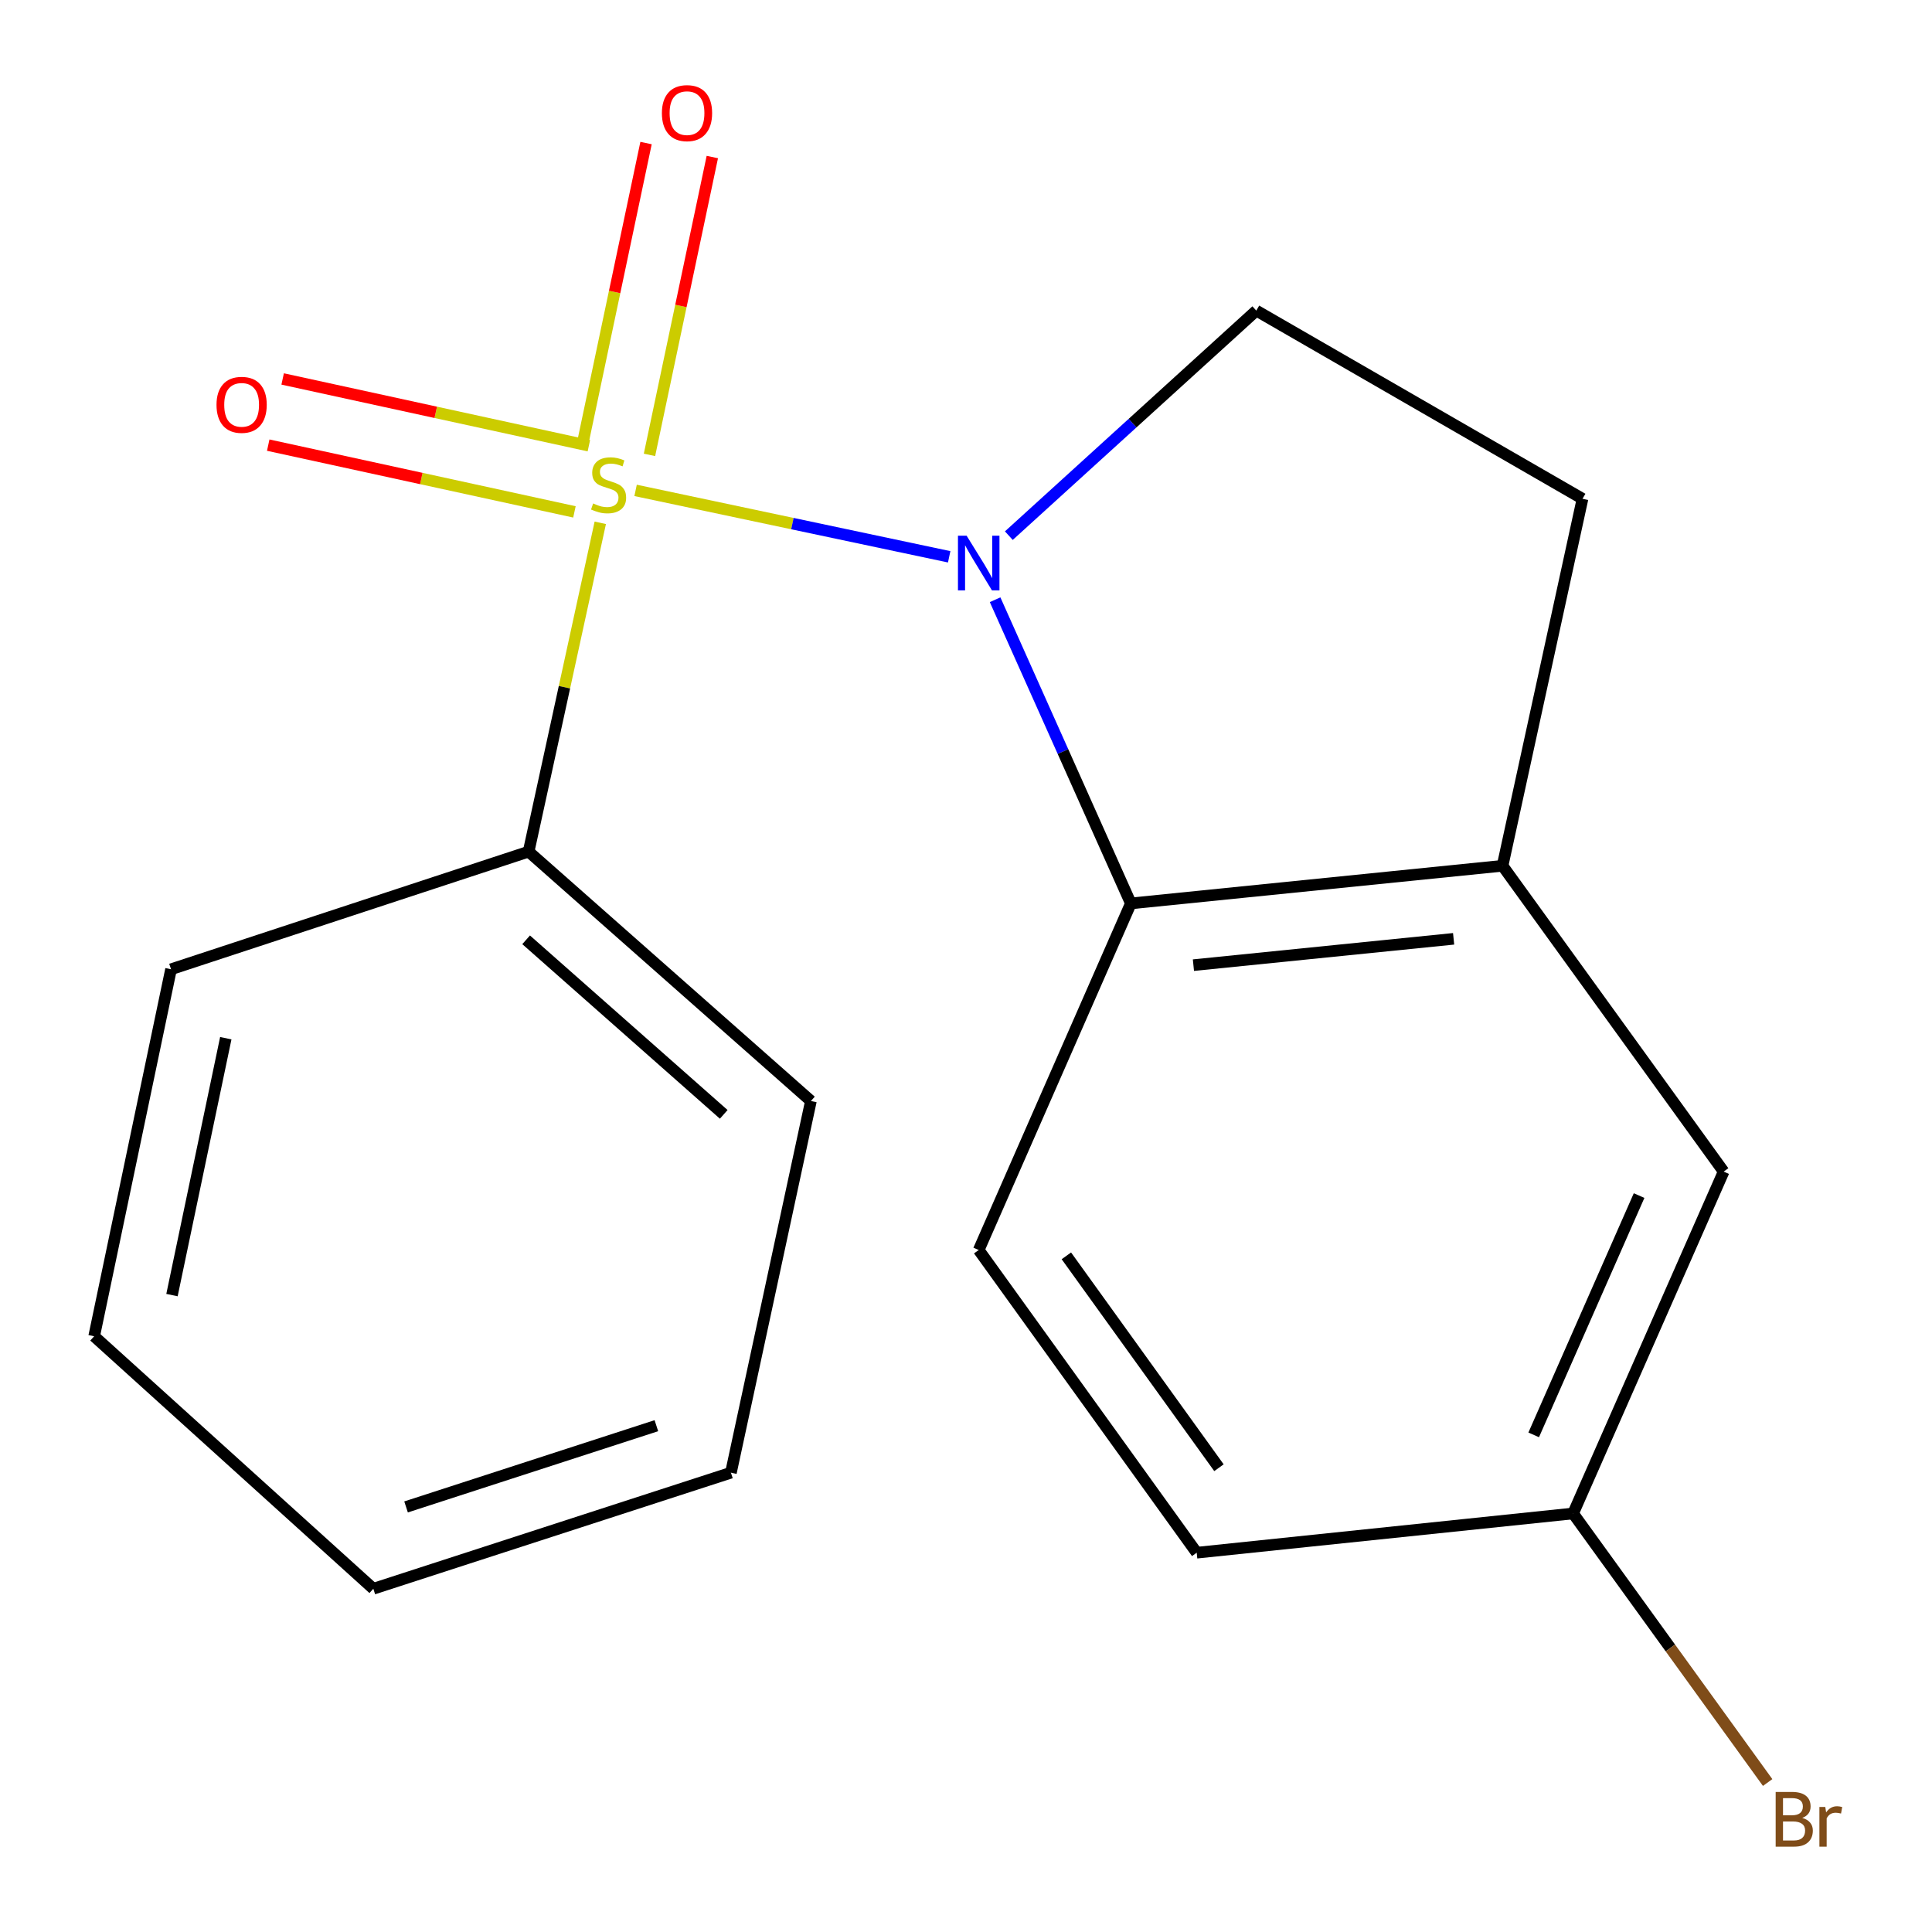 <?xml version='1.0' encoding='iso-8859-1'?>
<svg version='1.1' baseProfile='full'
              xmlns='http://www.w3.org/2000/svg'
                      xmlns:rdkit='http://www.rdkit.org/xml'
                      xmlns:xlink='http://www.w3.org/1999/xlink'
                  xml:space='preserve'
width='1000px' height='1000px' viewBox='0 0 1000 1000'>
<!-- END OF HEADER -->
<rect style='opacity:1.0;fill:#FFFFFF;stroke:none' width='1000' height='1000' x='0' y='0'> </rect>
<path class='bond-0' d='M 328.979,253.825 L 410.14,271.013' style='fill:none;fill-rule:evenodd;stroke:#CCCC00;stroke-width:6px;stroke-linecap:butt;stroke-linejoin:miter;stroke-opacity:1' />
<path class='bond-0' d='M 410.14,271.013 L 491.3,288.2' style='fill:none;fill-rule:evenodd;stroke:#0000FF;stroke-width:6px;stroke-linecap:butt;stroke-linejoin:miter;stroke-opacity:1' />
<path class='bond-4' d='M 304.798,230.7 L 225.55,213.423' style='fill:none;fill-rule:evenodd;stroke:#CCCC00;stroke-width:6px;stroke-linecap:butt;stroke-linejoin:miter;stroke-opacity:1' />
<path class='bond-4' d='M 225.55,213.423 L 146.302,196.146' style='fill:none;fill-rule:evenodd;stroke:#FF0000;stroke-width:6px;stroke-linecap:butt;stroke-linejoin:miter;stroke-opacity:1' />
<path class='bond-4' d='M 297.33,264.953 L 218.082,247.677' style='fill:none;fill-rule:evenodd;stroke:#CCCC00;stroke-width:6px;stroke-linecap:butt;stroke-linejoin:miter;stroke-opacity:1' />
<path class='bond-4' d='M 218.082,247.677 L 138.834,230.4' style='fill:none;fill-rule:evenodd;stroke:#FF0000;stroke-width:6px;stroke-linecap:butt;stroke-linejoin:miter;stroke-opacity:1' />
<path class='bond-5' d='M 336.171,235.448 L 352.434,158.364' style='fill:none;fill-rule:evenodd;stroke:#CCCC00;stroke-width:6px;stroke-linecap:butt;stroke-linejoin:miter;stroke-opacity:1' />
<path class='bond-5' d='M 352.434,158.364 L 368.697,81.28' style='fill:none;fill-rule:evenodd;stroke:#FF0000;stroke-width:6px;stroke-linecap:butt;stroke-linejoin:miter;stroke-opacity:1' />
<path class='bond-5' d='M 301.868,228.211 L 318.131,151.127' style='fill:none;fill-rule:evenodd;stroke:#CCCC00;stroke-width:6px;stroke-linecap:butt;stroke-linejoin:miter;stroke-opacity:1' />
<path class='bond-5' d='M 318.131,151.127 L 334.394,74.043' style='fill:none;fill-rule:evenodd;stroke:#FF0000;stroke-width:6px;stroke-linecap:butt;stroke-linejoin:miter;stroke-opacity:1' />
<path class='bond-6' d='M 310.702,270.605 L 292.159,355.705' style='fill:none;fill-rule:evenodd;stroke:#CCCC00;stroke-width:6px;stroke-linecap:butt;stroke-linejoin:miter;stroke-opacity:1' />
<path class='bond-6' d='M 292.159,355.705 L 273.615,440.804' style='fill:none;fill-rule:evenodd;stroke:#000000;stroke-width:6px;stroke-linecap:butt;stroke-linejoin:miter;stroke-opacity:1' />
<path class='bond-1' d='M 515.064,310.42 L 550.194,389.012' style='fill:none;fill-rule:evenodd;stroke:#0000FF;stroke-width:6px;stroke-linecap:butt;stroke-linejoin:miter;stroke-opacity:1' />
<path class='bond-1' d='M 550.194,389.012 L 585.324,467.605' style='fill:none;fill-rule:evenodd;stroke:#000000;stroke-width:6px;stroke-linecap:butt;stroke-linejoin:miter;stroke-opacity:1' />
<path class='bond-3' d='M 522.174,277.253 L 586.217,219.009' style='fill:none;fill-rule:evenodd;stroke:#0000FF;stroke-width:6px;stroke-linecap:butt;stroke-linejoin:miter;stroke-opacity:1' />
<path class='bond-3' d='M 586.217,219.009 L 650.26,160.765' style='fill:none;fill-rule:evenodd;stroke:#000000;stroke-width:6px;stroke-linecap:butt;stroke-linejoin:miter;stroke-opacity:1' />
<path class='bond-2' d='M 585.324,467.605 L 777.717,448.128' style='fill:none;fill-rule:evenodd;stroke:#000000;stroke-width:6px;stroke-linecap:butt;stroke-linejoin:miter;stroke-opacity:1' />
<path class='bond-2' d='M 617.714,499.563 L 752.389,485.929' style='fill:none;fill-rule:evenodd;stroke:#000000;stroke-width:6px;stroke-linecap:butt;stroke-linejoin:miter;stroke-opacity:1' />
<path class='bond-7' d='M 585.324,467.605 L 506.579,647.007' style='fill:none;fill-rule:evenodd;stroke:#000000;stroke-width:6px;stroke-linecap:butt;stroke-linejoin:miter;stroke-opacity:1' />
<path class='bond-9' d='M 777.717,448.128 L 892.163,606.417' style='fill:none;fill-rule:evenodd;stroke:#000000;stroke-width:6px;stroke-linecap:butt;stroke-linejoin:miter;stroke-opacity:1' />
<path class='bond-18' d='M 777.717,448.128 L 819.105,258.169' style='fill:none;fill-rule:evenodd;stroke:#000000;stroke-width:6px;stroke-linecap:butt;stroke-linejoin:miter;stroke-opacity:1' />
<path class='bond-8' d='M 650.26,160.765 L 819.105,258.169' style='fill:none;fill-rule:evenodd;stroke:#000000;stroke-width:6px;stroke-linecap:butt;stroke-linejoin:miter;stroke-opacity:1' />
<path class='bond-13' d='M 273.615,440.804 L 419.731,569.878' style='fill:none;fill-rule:evenodd;stroke:#000000;stroke-width:6px;stroke-linecap:butt;stroke-linejoin:miter;stroke-opacity:1' />
<path class='bond-13' d='M 272.322,486.44 L 374.603,576.792' style='fill:none;fill-rule:evenodd;stroke:#000000;stroke-width:6px;stroke-linecap:butt;stroke-linejoin:miter;stroke-opacity:1' />
<path class='bond-14' d='M 273.615,440.804 L 88.526,501.689' style='fill:none;fill-rule:evenodd;stroke:#000000;stroke-width:6px;stroke-linecap:butt;stroke-linejoin:miter;stroke-opacity:1' />
<path class='bond-11' d='M 506.579,647.007 L 619.409,803.679' style='fill:none;fill-rule:evenodd;stroke:#000000;stroke-width:6px;stroke-linecap:butt;stroke-linejoin:miter;stroke-opacity:1' />
<path class='bond-11' d='M 551.952,650.02 L 630.933,759.69' style='fill:none;fill-rule:evenodd;stroke:#000000;stroke-width:6px;stroke-linecap:butt;stroke-linejoin:miter;stroke-opacity:1' />
<path class='bond-20' d='M 892.163,606.417 L 814.236,783.365' style='fill:none;fill-rule:evenodd;stroke:#000000;stroke-width:6px;stroke-linecap:butt;stroke-linejoin:miter;stroke-opacity:1' />
<path class='bond-20' d='M 848.39,618.829 L 793.84,742.692' style='fill:none;fill-rule:evenodd;stroke:#000000;stroke-width:6px;stroke-linecap:butt;stroke-linejoin:miter;stroke-opacity:1' />
<path class='bond-10' d='M 814.236,783.365 L 619.409,803.679' style='fill:none;fill-rule:evenodd;stroke:#000000;stroke-width:6px;stroke-linecap:butt;stroke-linejoin:miter;stroke-opacity:1' />
<path class='bond-12' d='M 814.236,783.365 L 864.584,852.997' style='fill:none;fill-rule:evenodd;stroke:#000000;stroke-width:6px;stroke-linecap:butt;stroke-linejoin:miter;stroke-opacity:1' />
<path class='bond-12' d='M 864.584,852.997 L 914.932,922.629' style='fill:none;fill-rule:evenodd;stroke:#7F4C19;stroke-width:6px;stroke-linecap:butt;stroke-linejoin:miter;stroke-opacity:1' />
<path class='bond-16' d='M 419.731,569.878 L 378.323,762.271' style='fill:none;fill-rule:evenodd;stroke:#000000;stroke-width:6px;stroke-linecap:butt;stroke-linejoin:miter;stroke-opacity:1' />
<path class='bond-15' d='M 88.526,501.689 L 48.735,691.648' style='fill:none;fill-rule:evenodd;stroke:#000000;stroke-width:6px;stroke-linecap:butt;stroke-linejoin:miter;stroke-opacity:1' />
<path class='bond-15' d='M 116.871,537.371 L 89.017,670.342' style='fill:none;fill-rule:evenodd;stroke:#000000;stroke-width:6px;stroke-linecap:butt;stroke-linejoin:miter;stroke-opacity:1' />
<path class='bond-17' d='M 48.735,691.648 L 193.234,822.338' style='fill:none;fill-rule:evenodd;stroke:#000000;stroke-width:6px;stroke-linecap:butt;stroke-linejoin:miter;stroke-opacity:1' />
<path class='bond-19' d='M 378.323,762.271 L 193.234,822.338' style='fill:none;fill-rule:evenodd;stroke:#000000;stroke-width:6px;stroke-linecap:butt;stroke-linejoin:miter;stroke-opacity:1' />
<path class='bond-19' d='M 339.738,737.935 L 210.176,779.981' style='fill:none;fill-rule:evenodd;stroke:#000000;stroke-width:6px;stroke-linecap:butt;stroke-linejoin:miter;stroke-opacity:1' />
<path  class='atom-0' d='M 307.004 260.585
Q 307.324 260.705, 308.644 261.265
Q 309.964 261.825, 311.404 262.185
Q 312.884 262.505, 314.324 262.505
Q 317.004 262.505, 318.564 261.225
Q 320.124 259.905, 320.124 257.625
Q 320.124 256.065, 319.324 255.105
Q 318.564 254.145, 317.364 253.625
Q 316.164 253.105, 314.164 252.505
Q 311.644 251.745, 310.124 251.025
Q 308.644 250.305, 307.564 248.785
Q 306.524 247.265, 306.524 244.705
Q 306.524 241.145, 308.924 238.945
Q 311.364 236.745, 316.164 236.745
Q 319.444 236.745, 323.164 238.305
L 322.244 241.385
Q 318.844 239.985, 316.284 239.985
Q 313.524 239.985, 312.004 241.145
Q 310.484 242.265, 310.524 244.225
Q 310.524 245.745, 311.284 246.665
Q 312.084 247.585, 313.204 248.105
Q 314.364 248.625, 316.284 249.225
Q 318.844 250.025, 320.364 250.825
Q 321.884 251.625, 322.964 253.265
Q 324.084 254.865, 324.084 257.625
Q 324.084 261.545, 321.444 263.665
Q 318.844 265.745, 314.484 265.745
Q 311.964 265.745, 310.044 265.185
Q 308.164 264.665, 305.924 263.745
L 307.004 260.585
' fill='#CCCC00'/>
<path  class='atom-1' d='M 500.319 277.276
L 509.599 292.276
Q 510.519 293.756, 511.999 296.436
Q 513.479 299.116, 513.559 299.276
L 513.559 277.276
L 517.319 277.276
L 517.319 305.596
L 513.439 305.596
L 503.479 289.196
Q 502.319 287.276, 501.079 285.076
Q 499.879 282.876, 499.519 282.196
L 499.519 305.596
L 495.839 305.596
L 495.839 277.276
L 500.319 277.276
' fill='#0000FF'/>
<path  class='atom-5' d='M 112.065 209.538
Q 112.065 202.738, 115.425 198.938
Q 118.785 195.138, 125.065 195.138
Q 131.345 195.138, 134.705 198.938
Q 138.065 202.738, 138.065 209.538
Q 138.065 216.418, 134.665 220.338
Q 131.265 224.218, 125.065 224.218
Q 118.825 224.218, 115.425 220.338
Q 112.065 216.458, 112.065 209.538
M 125.065 221.018
Q 129.385 221.018, 131.705 218.138
Q 134.065 215.218, 134.065 209.538
Q 134.065 203.978, 131.705 201.178
Q 129.385 198.338, 125.065 198.338
Q 120.745 198.338, 118.385 201.138
Q 116.065 203.938, 116.065 209.538
Q 116.065 215.258, 118.385 218.138
Q 120.745 221.018, 125.065 221.018
' fill='#FF0000'/>
<path  class='atom-6' d='M 342.594 58.552
Q 342.594 51.752, 345.954 47.952
Q 349.314 44.152, 355.594 44.152
Q 361.874 44.152, 365.234 47.952
Q 368.594 51.752, 368.594 58.552
Q 368.594 65.432, 365.194 69.352
Q 361.794 73.232, 355.594 73.232
Q 349.354 73.232, 345.954 69.352
Q 342.594 65.472, 342.594 58.552
M 355.594 70.032
Q 359.914 70.032, 362.234 67.152
Q 364.594 64.232, 364.594 58.552
Q 364.594 52.992, 362.234 50.192
Q 359.914 47.352, 355.594 47.352
Q 351.274 47.352, 348.914 50.152
Q 346.594 52.952, 346.594 58.552
Q 346.594 64.272, 348.914 67.152
Q 351.274 70.032, 355.594 70.032
' fill='#FF0000'/>
<path  class='atom-13' d='M 932.842 940.953
Q 935.562 941.713, 936.922 943.393
Q 938.322 945.033, 938.322 947.473
Q 938.322 951.393, 935.802 953.633
Q 933.322 955.833, 928.602 955.833
L 919.082 955.833
L 919.082 927.513
L 927.442 927.513
Q 932.282 927.513, 934.722 929.473
Q 937.162 931.433, 937.162 935.033
Q 937.162 939.313, 932.842 940.953
M 922.882 930.713
L 922.882 939.593
L 927.442 939.593
Q 930.242 939.593, 931.682 938.473
Q 933.162 937.313, 933.162 935.033
Q 933.162 930.713, 927.442 930.713
L 922.882 930.713
M 928.602 952.633
Q 931.362 952.633, 932.842 951.313
Q 934.322 949.993, 934.322 947.473
Q 934.322 945.153, 932.682 943.993
Q 931.082 942.793, 928.002 942.793
L 922.882 942.793
L 922.882 952.633
L 928.602 952.633
' fill='#7F4C19'/>
<path  class='atom-13' d='M 944.762 935.273
L 945.202 938.113
Q 947.362 934.913, 950.882 934.913
Q 952.002 934.913, 953.522 935.313
L 952.922 938.673
Q 951.202 938.273, 950.242 938.273
Q 948.562 938.273, 947.442 938.953
Q 946.362 939.593, 945.482 941.153
L 945.482 955.833
L 941.722 955.833
L 941.722 935.273
L 944.762 935.273
' fill='#7F4C19'/>
</svg>
